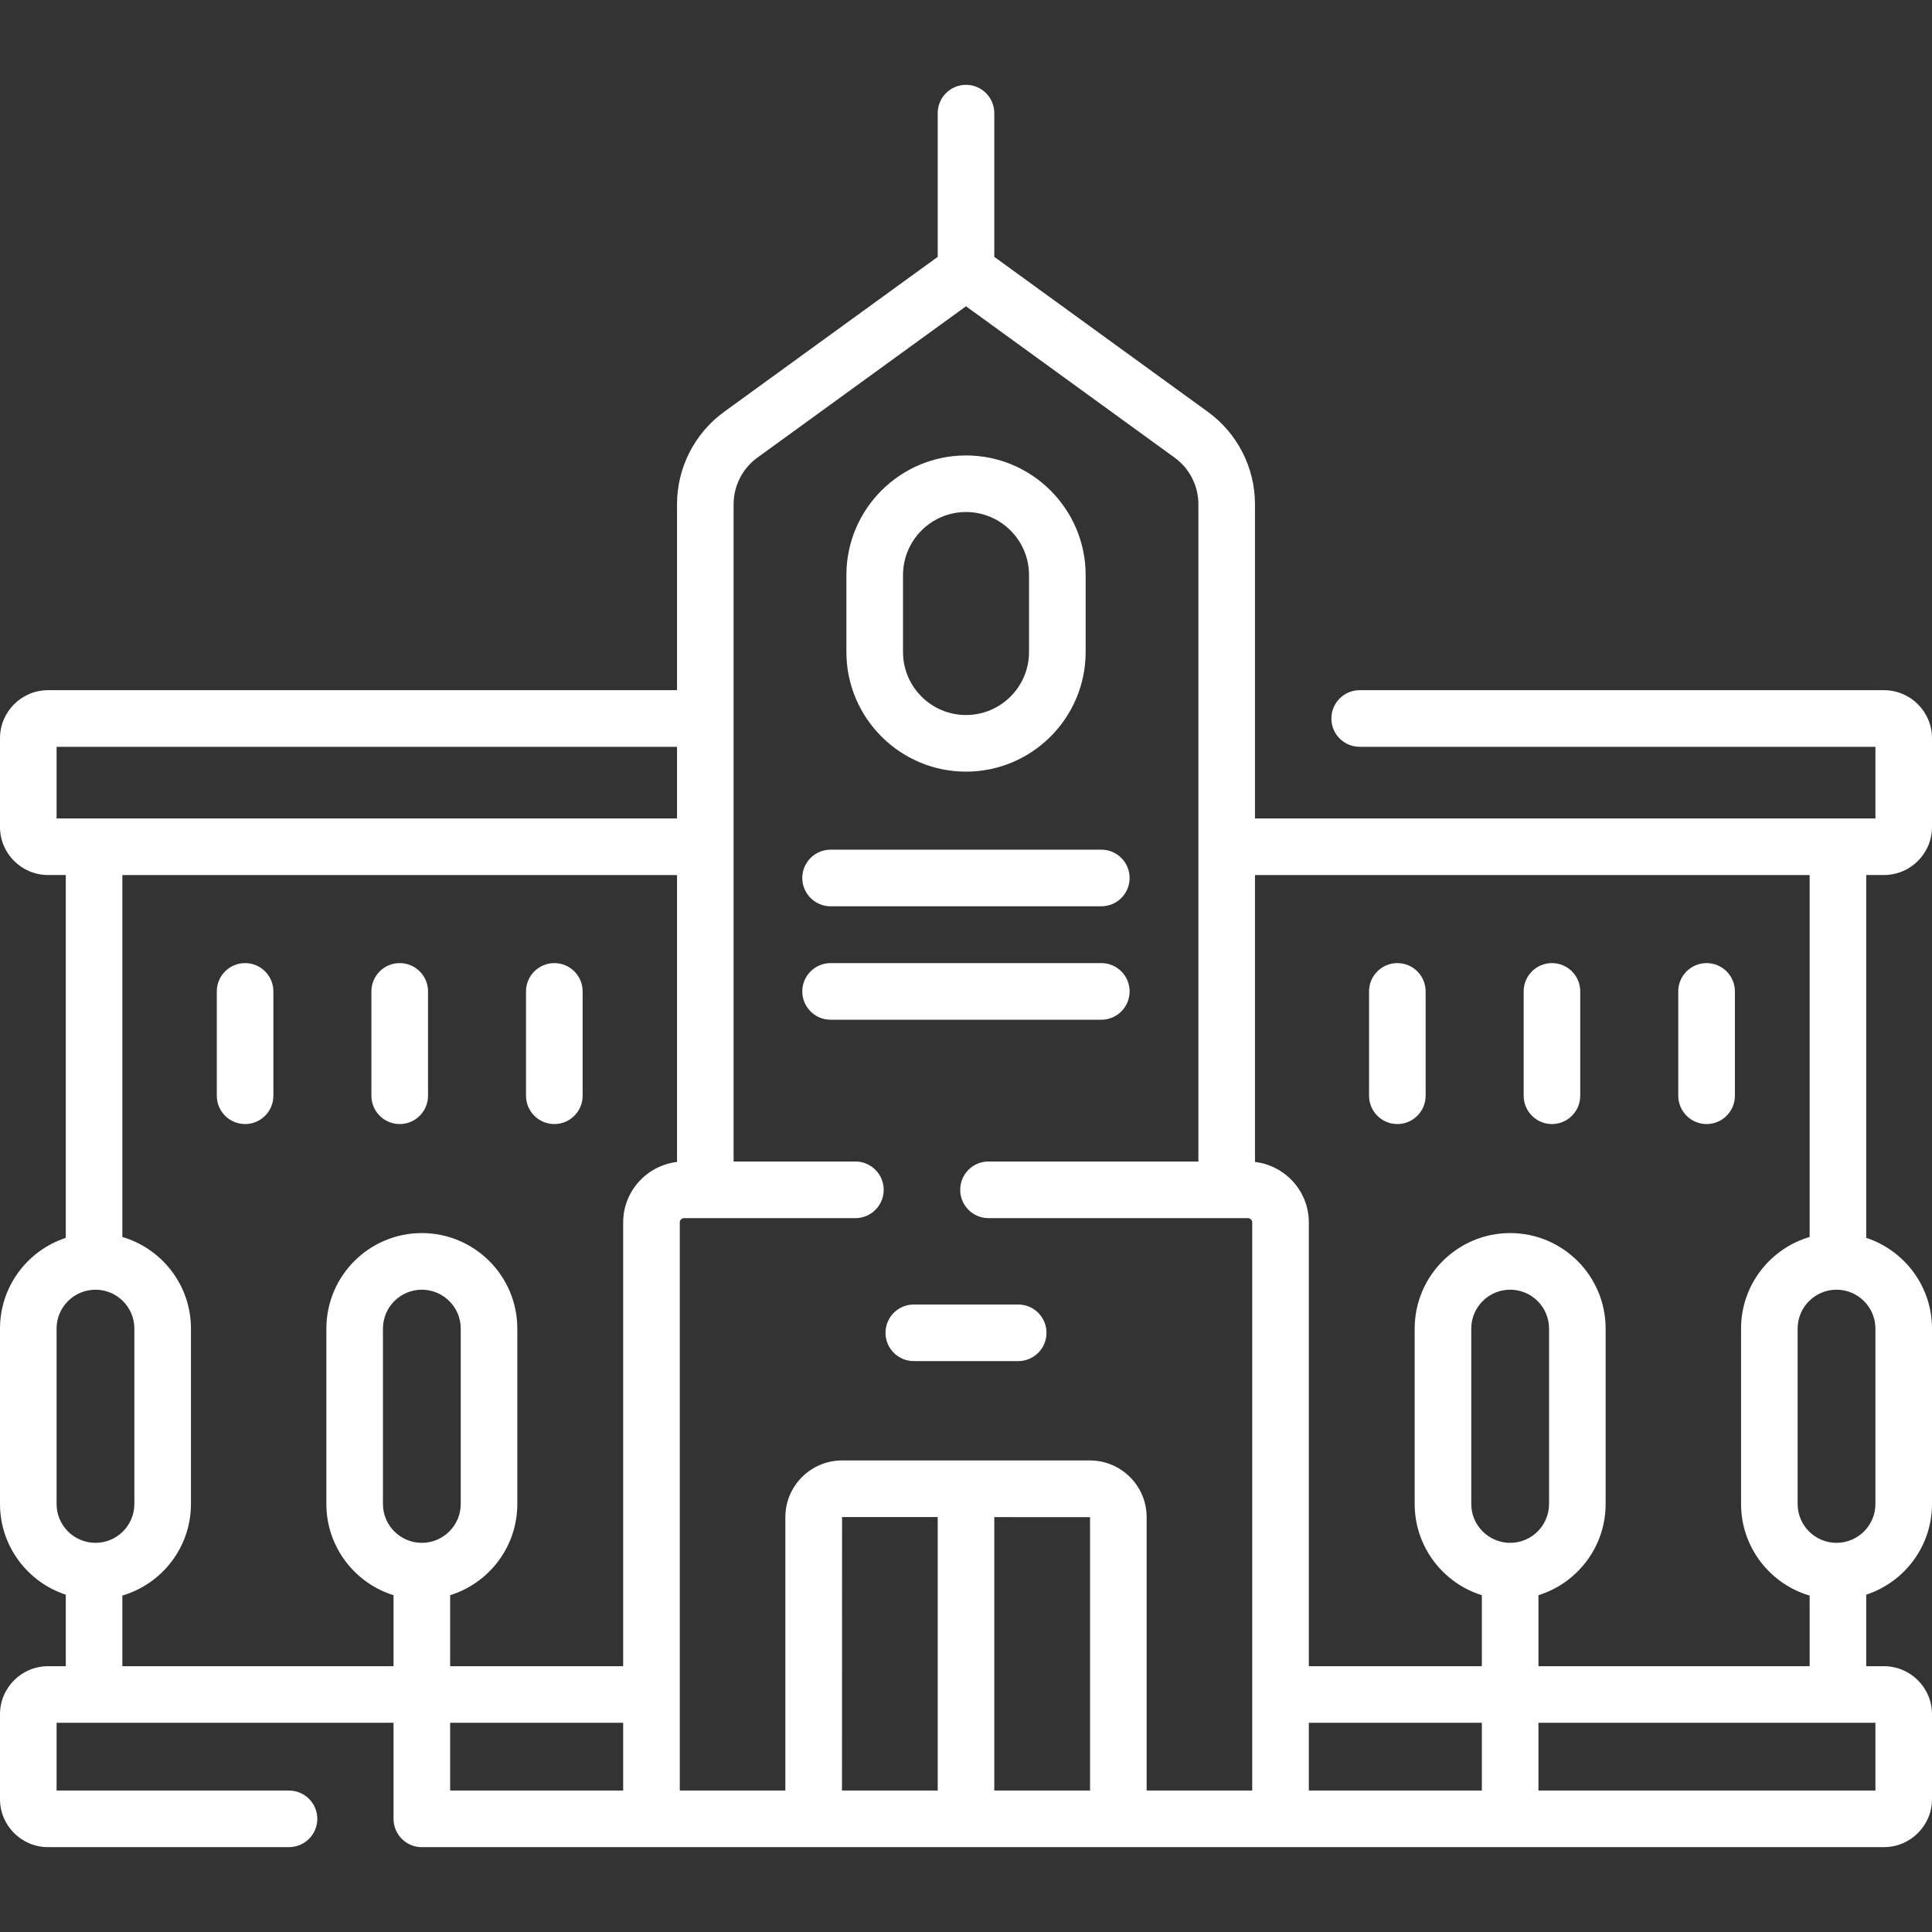 <?xml version="1.0" encoding="UTF-8"?>
<svg xmlns="http://www.w3.org/2000/svg" width="42" height="42" viewBox="0 0 42 42" fill="none">
  <rect x="0" y="0" width="42" height="42" fill="#333333" stroke="none"/>
  <g clip-path="url(#clip0_1_6255)">
    <path d="M21 16.775C22.434 16.775 23.601 15.608 23.601 14.175V12.501C23.601 11.067 22.434 9.901 21 9.901C19.567 9.901 18.4 11.067 18.4 12.501V14.175C18.4 15.608 19.567 16.775 21 16.775ZM19.631 12.501C19.631 11.745 20.245 11.131 21 11.131C21.756 11.131 22.37 11.745 22.37 12.501V14.175C22.37 14.93 21.756 15.544 21 15.544C20.245 15.544 19.631 14.93 19.631 14.175V12.501Z" fill="white"></path>
    <path d="M12.051 24.436C12.391 24.436 12.666 24.16 12.666 23.82V21.552C12.666 21.212 12.391 20.937 12.051 20.937C11.711 20.937 11.435 21.212 11.435 21.552V23.82C11.435 24.16 11.711 24.436 12.051 24.436Z" fill="white"></path>
    <path d="M8.689 24.436C9.029 24.436 9.305 24.16 9.305 23.82V21.552C9.305 21.212 9.029 20.937 8.689 20.937C8.35 20.937 8.074 21.212 8.074 21.552V23.82C8.074 24.16 8.35 24.436 8.689 24.436Z" fill="white"></path>
    <path d="M5.328 20.937C4.988 20.937 4.713 21.212 4.713 21.552V23.82C4.713 24.16 4.988 24.436 5.328 24.436C5.668 24.436 5.943 24.16 5.943 23.82V21.552C5.943 21.212 5.668 20.937 5.328 20.937Z" fill="white"></path>
    <path d="M40.956 19.022C41.532 19.022 42 18.554 42 17.978V16.048C42 15.473 41.532 15.004 40.956 15.004H29.558C29.218 15.004 28.943 15.28 28.943 15.62C28.943 15.959 29.218 16.235 29.558 16.235H40.77V17.792H27.282V10.96C27.282 10.169 26.9 9.419 26.259 8.954L21.615 5.584V2.459C21.615 2.12 21.34 1.844 21 1.844C20.66 1.844 20.385 2.12 20.385 2.459V5.584L15.74 8.954C15.1 9.419 14.718 10.169 14.718 10.96V15.004H1.044C0.468 15.004 0 15.473 0 16.048V17.978C0 18.554 0.468 19.022 1.044 19.022H1.43V26.91C0.601 27.182 0 27.963 0 28.882V32.695C0 33.614 0.601 34.395 1.43 34.667V36.222H1.044C0.468 36.222 0 36.69 0 37.266V39.112C0 39.687 0.468 40.155 1.044 40.155H6.282C6.622 40.155 6.898 39.88 6.898 39.54C6.898 39.2 6.622 38.925 6.282 38.925H1.23V37.452H8.555V39.54C8.555 39.88 8.831 40.156 9.17 40.156C9.172 40.156 9.174 40.155 9.175 40.155H40.956C41.532 40.155 42 39.687 42 39.112V37.266C42 36.69 41.532 36.222 40.956 36.222H40.57V34.667C41.4 34.395 42 33.614 42 32.695V28.882C42 27.963 41.4 27.182 40.57 26.91V19.022H40.956ZM23.697 32.982V38.925H21.615V32.981L23.697 32.982ZM20.385 38.925H18.304L18.306 32.979L20.385 32.98V38.925ZM28.453 37.452H32.214V38.925H28.453V37.452ZM16.463 9.95L21 6.658L25.537 9.95C25.859 10.184 26.052 10.562 26.052 10.96V25.25H21.489C21.149 25.25 20.874 25.526 20.874 25.866C20.874 26.206 21.149 26.481 21.489 26.481H27.128C27.18 26.481 27.222 26.523 27.222 26.575V38.925H24.927V32.982C24.927 32.302 24.374 31.749 23.694 31.749H18.306C17.626 31.749 17.073 32.302 17.073 32.982V38.925H15.333H14.778V26.575C14.778 26.523 14.82 26.481 14.872 26.481H18.596C18.935 26.481 19.211 26.206 19.211 25.866C19.211 25.526 18.935 25.25 18.596 25.25H15.948V10.96C15.948 10.562 16.141 10.184 16.463 9.95ZM1.23 16.235H14.718V17.792H1.23V16.235ZM1.23 28.882C1.23 28.416 1.61 28.037 2.076 28.037C2.542 28.037 2.921 28.416 2.921 28.882V32.695C2.921 33.161 2.542 33.54 2.076 33.54C1.61 33.54 1.23 33.161 1.23 32.695V28.882ZM2.66 36.222V34.686C3.521 34.433 4.151 33.637 4.151 32.695V28.882C4.151 27.94 3.521 27.144 2.66 26.891V19.023H14.718V25.26C14.06 25.337 13.547 25.897 13.547 26.575V36.222H9.786V34.678C10.631 34.415 11.246 33.626 11.246 32.695V28.882C11.246 27.737 10.315 26.806 9.17 26.806C8.026 26.806 7.095 27.737 7.095 28.882V32.695C7.095 33.626 7.71 34.415 8.555 34.678V36.222H2.66ZM9.17 33.54C8.704 33.54 8.325 33.161 8.325 32.695V28.882C8.325 28.416 8.704 28.037 9.17 28.037C9.636 28.037 10.016 28.416 10.016 28.882V32.695C10.016 33.161 9.636 33.54 9.17 33.54ZM13.547 37.452V38.925H9.786V37.452H13.547ZM40.77 38.925H33.445V37.452H40.77V38.925ZM33.445 36.222V34.678C34.29 34.415 34.905 33.626 34.905 32.695V28.882C34.905 27.737 33.974 26.806 32.83 26.806C31.685 26.806 30.754 27.737 30.754 28.882V32.695C30.754 33.626 31.369 34.415 32.214 34.678V36.222H28.453V26.575C28.453 25.897 27.94 25.337 27.282 25.26V19.023H39.34V26.891C38.479 27.144 37.849 27.94 37.849 28.882V32.695C37.849 33.637 38.479 34.433 39.34 34.687V36.222H33.445V36.222ZM32.83 33.54C32.364 33.54 31.984 33.161 31.984 32.695V28.882C31.984 28.416 32.364 28.037 32.83 28.037C33.296 28.037 33.675 28.416 33.675 28.882V32.695C33.675 33.161 33.296 33.54 32.83 33.54ZM40.77 32.695C40.77 33.161 40.39 33.54 39.924 33.54C39.458 33.54 39.079 33.161 39.079 32.695V28.882C39.079 28.416 39.458 28.037 39.924 28.037C40.39 28.037 40.77 28.416 40.77 28.882V32.695Z" fill="white"></path>
    <path d="M37.1 20.937C36.76 20.937 36.484 21.212 36.484 21.552V23.82C36.484 24.16 36.76 24.436 37.1 24.436C37.44 24.436 37.715 24.16 37.715 23.82V21.552C37.715 21.212 37.439 20.937 37.1 20.937Z" fill="white"></path>
    <path d="M33.738 20.937C33.398 20.937 33.123 21.212 33.123 21.552V23.82C33.123 24.16 33.398 24.436 33.738 24.436C34.078 24.436 34.353 24.16 34.353 23.82V21.552C34.353 21.212 34.078 20.937 33.738 20.937Z" fill="white"></path>
    <path d="M30.377 20.937C30.037 20.937 29.762 21.212 29.762 21.552V23.82C29.762 24.16 30.037 24.436 30.377 24.436C30.717 24.436 30.992 24.16 30.992 23.82V21.552C30.992 21.212 30.717 20.937 30.377 20.937Z" fill="white"></path>
    <path d="M19.25 28.974C19.25 29.314 19.526 29.589 19.865 29.589H22.135C22.475 29.589 22.75 29.314 22.75 28.974C22.75 28.634 22.475 28.359 22.135 28.359H19.865C19.525 28.359 19.25 28.634 19.25 28.974Z" fill="white"></path>
    <path d="M18.057 19.702H23.942C24.282 19.702 24.557 19.426 24.557 19.086C24.557 18.747 24.282 18.471 23.942 18.471H18.057C17.717 18.471 17.441 18.747 17.441 19.086C17.441 19.426 17.717 19.702 18.057 19.702Z" fill="white"></path>
    <path d="M18.057 22.168H23.942C24.282 22.168 24.557 21.892 24.557 21.552C24.557 21.212 24.282 20.937 23.942 20.937H18.057C17.717 20.937 17.441 21.212 17.441 21.552C17.441 21.892 17.717 22.168 18.057 22.168Z" fill="white"></path>
  </g>
  <defs>
    <clipPath id="clip0_1_6255">
      <rect width="42" height="42" fill="white"></rect>
    </clipPath>
  </defs>
</svg>
